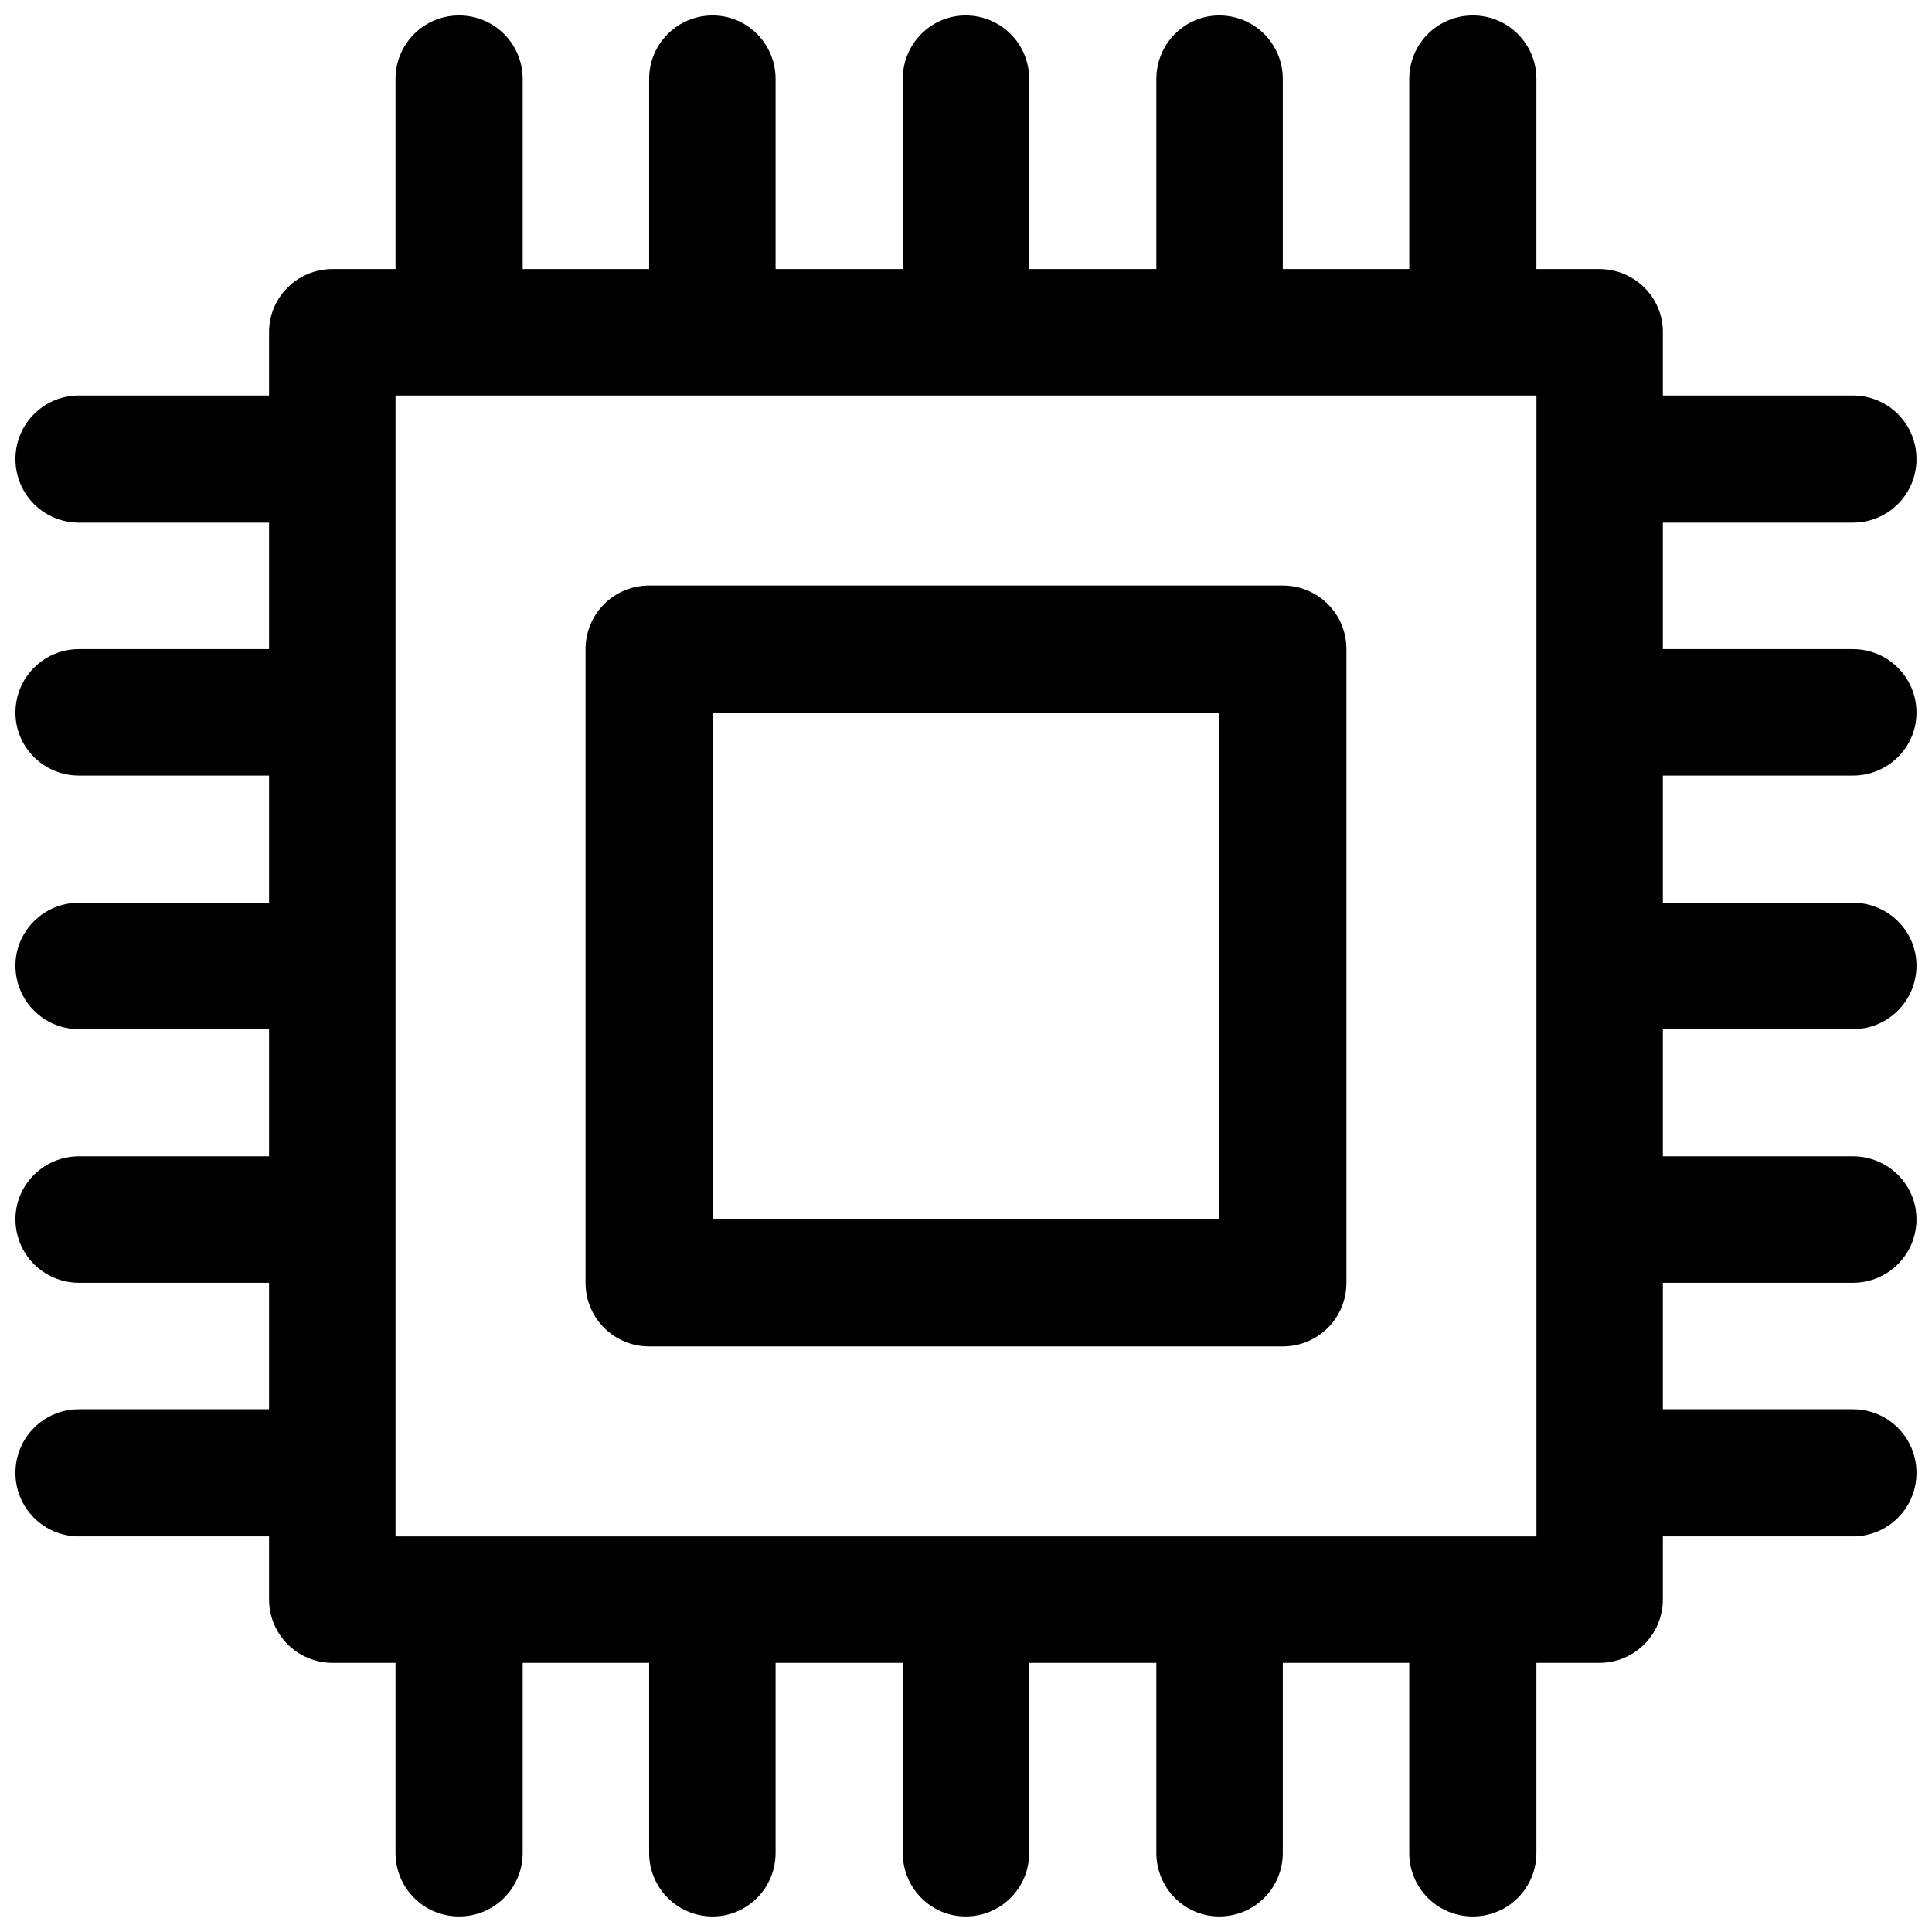 <?xml version="1.0" encoding="UTF-8"?>
<!-- Uploaded to: SVG Repo, www.svgrepo.com, Generator: SVG Repo Mixer Tools -->
<svg width="800px" height="800px" version="1.1" viewBox="144 144 512 512" xmlns="http://www.w3.org/2000/svg">
 <defs>
  <clipPath id="a">
   <path d="m148.09 148.09h503.81v503.81h-503.81z"/>
  </clipPath>
 </defs>
 <g clip-path="url(#a)">
  <path d="m232.15 215.3h16.664v-50.363c0-9.34 7.508-16.848 16.848-16.848 9.34 0 16.848 7.508 16.848 16.848v50.363h33.516v-50.363c0-9.34 7.508-16.848 16.848-16.848 9.156 0 16.664 7.508 16.664 16.848v50.363h33.695v-50.363c0-9.34 7.508-16.848 16.664-16.848 9.34 0 16.848 7.508 16.848 16.848v50.363h33.695v-50.363c0-9.34 7.508-16.848 16.664-16.848 9.34 0 16.848 7.508 16.848 16.848v50.363h33.516v-50.363c0-9.34 7.508-16.848 16.848-16.848s16.848 7.508 16.848 16.848v50.363h16.664c9.34 0 16.848 7.508 16.848 16.664v16.848h50.363c9.34 0 16.848 7.508 16.848 16.848 0 9.34-7.508 16.848-16.848 16.848h-50.363v33.516h50.363c9.34 0 16.848 7.508 16.848 16.848 0 9.156-7.508 16.664-16.848 16.664h-50.363v33.695h50.363c9.34 0 16.848 7.508 16.848 16.664 0 9.34-7.508 16.848-16.848 16.848h-50.363v33.695h50.363c9.34 0 16.848 7.508 16.848 16.664 0 9.34-7.508 16.848-16.848 16.848h-50.363v33.516h50.363c9.34 0 16.848 7.508 16.848 16.848s-7.508 16.848-16.848 16.848h-50.363v16.664c0 9.34-7.508 16.848-16.848 16.848h-16.664v50.363c0 9.34-7.508 16.848-16.848 16.848s-16.848-7.508-16.848-16.848v-50.363h-33.516v50.363c0 9.34-7.508 16.848-16.848 16.848-9.156 0-16.664-7.508-16.664-16.848v-50.363h-33.695v50.363c0 9.34-7.508 16.848-16.848 16.848-9.156 0-16.664-7.508-16.664-16.848v-50.363h-33.695v50.363c0 9.34-7.508 16.848-16.664 16.848-9.34 0-16.848-7.508-16.848-16.848v-50.363h-33.516v50.363c0 9.34-7.508 16.848-16.848 16.848-9.34 0-16.848-7.508-16.848-16.848v-50.363h-16.664c-9.34 0-16.848-7.508-16.848-16.848v-16.664h-50.363c-9.34 0-16.848-7.508-16.848-16.848s7.508-16.848 16.848-16.848h50.363v-33.516h-50.363c-9.34 0-16.848-7.508-16.848-16.848 0-9.156 7.508-16.664 16.848-16.664h50.363v-33.695h-50.363c-9.34 0-16.848-7.508-16.848-16.848 0-9.156 7.508-16.664 16.848-16.664h50.363v-33.695h-50.363c-9.34 0-16.848-7.508-16.848-16.664 0-9.34 7.508-16.848 16.848-16.848h50.363v-33.516h-50.363c-9.34 0-16.848-7.508-16.848-16.848 0-9.34 7.508-16.848 16.848-16.848h50.363v-16.848c0-9.156 7.508-16.664 16.848-16.664zm83.875 83.875h167.94c9.34 0 16.848 7.508 16.848 16.848v167.94c0 9.34-7.508 16.848-16.848 16.848h-167.94c-9.34 0-16.848-7.508-16.848-16.848v-167.94c0-9.34 7.508-16.848 16.848-16.848zm151.09 33.695h-134.24v134.24h134.24zm84.059-84.059h-302.36v302.36h302.36z"/>
 </g>
</svg>